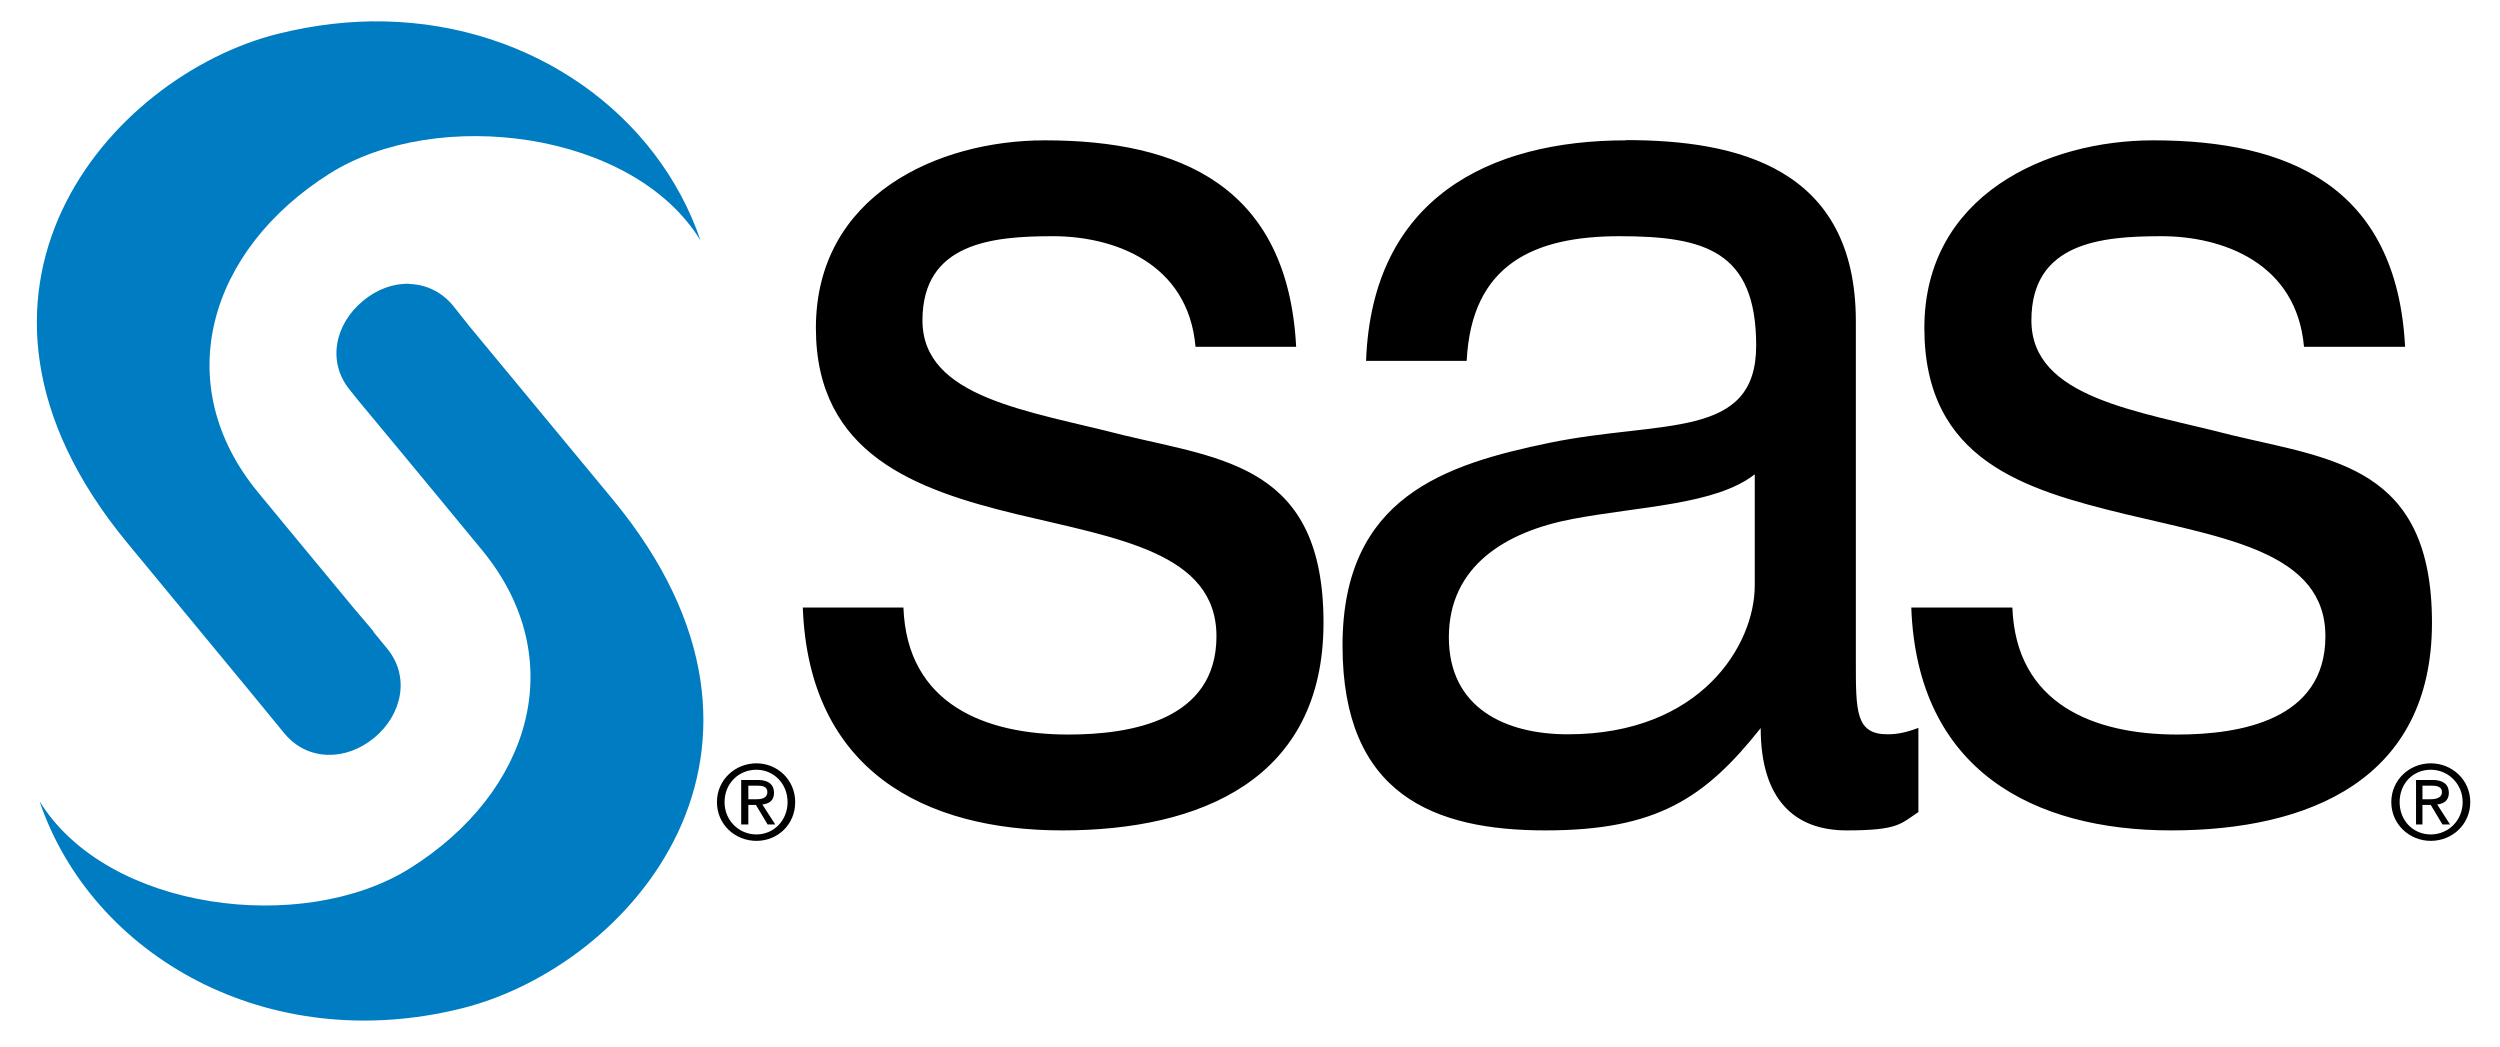 <svg xmlns="http://www.w3.org/2000/svg" xmlns:svg="http://www.w3.org/2000/svg" id="svg2320" viewBox="0 0 1051 440"><defs><style>      .cls-1 {        fill: #000;      }      .cls-1, .cls-2 {        stroke-width: 0px;      }      .cls-2 {        fill: #007cc2;      }    </style></defs><g id="layer1"><path id="path2440" class="cls-2" d="M161.7,9c-14.5-.3-29.4,1.4-44.8,5.2C46.1,31.9-33.2,123,53.4,228.1l51.7,62.6,14.6,17.8c9.8,11.6,25.8,11.4,37.6,1.7,11.8-9.8,15.2-25.8,5.4-37.6,0,0-4.1-5-5.9-7.2h.2c-3.7-4.5-4.5-5.2-8.4-9.9-18.7-22.5-40.1-48.5-40.1-48.5-37.6-45.6-20.8-102,30.2-134.1,44.9-28.2,127.4-18.1,155.8,28.2C276.6,48.4,224.5,10.4,161.7,9ZM172.1,119.3c-6.7-.2-13.7,2.3-19.5,7.2-11.9,9.8-15.2,25.8-5.4,37.6,0,0,1.2,1.5,3.2,4,22.4,26.9,52.2,63.1,52.2,63.1,37.6,45.6,20.8,101.8-30.2,133.8-44.9,28.2-127.4,18.1-155.8-28.2,22,65,95.9,107.5,177.6,87.1,70.9-17.7,150.2-108.6,63.6-213.7l-60.6-73.2-6.9-8.7c-4.9-5.8-11.4-8.7-18.1-8.9Z"></path><path id="path2448" class="cls-1" d="M439.2,59c-44.9,0-96.2,23.1-96.2,78.9,0,53.1,42.2,68,84.1,78.2,42.4,10.2,84.3,16.1,84.3,51.4s-35.9,41.3-62.3,41.3c-34.9,0-67.8-12.7-69.3-53.4h-42.3c2.5,68.6,51.2,93.7,109.1,93.7s109.8-21.3,109.8-87.3-42-68.7-84.3-78.9c-39.4-10.2-84.3-15.5-84.3-48.2s29.5-35.4,54.9-35.4,56.8,11.1,59.9,46.5h42.3c-3.5-67.5-48.8-86.8-105.6-86.8ZM683.6,59c-57.3,0-106.8,24.1-109.3,92.7h42.3c2-40.7,28.4-52.4,64.3-52.4s57.4,6.3,57.4,46-39.7,31.2-86.6,40.8c-43.9,9.1-87.3,22.6-87.3,85.3s38.4,77.7,85.3,77.7,67.1-13.6,90.5-43c0,30,14.2,43,36.1,43s22.7-2.8,30.2-7.7v-35.4c-5.5,2.1-9.4,2.7-12.9,2.7-13.5,0-13.4-9.5-13.4-30.9v-142.7c0-64.9-50.3-76.2-96.7-76.2ZM905.2,59c-44.9,0-96.2,23.1-96.2,78.9s42.5,68,84.3,78.2c42.4,10.2,84.3,16.1,84.3,51.4s-35.9,41.3-62.3,41.3c-34.9,0-67.8-12.7-69.3-53.4h-42.5c2.5,68.6,51.5,93.7,109.3,93.7s109.6-21.3,109.6-87.3-42-68.7-84.3-78.9c-39.4-10.2-84.1-15.5-84.1-48.2s29.2-35.4,54.7-35.4,56.8,11.1,59.9,46.5h42.5c-3.5-67.5-49-86.8-105.9-86.8ZM737.7,199.4v46.7c0,25.2-22.8,62.6-78.6,62.6-25.9,0-50-10.8-50-40.8s24-44.4,51.9-49.7c28.4-5.4,60.2-5.9,76.7-18.8ZM318,320.9c-8.9,0-16.6,6.9-16.6,16.3s7.6,16.3,16.6,16.3,16.3-6.9,16.3-16.3c0-9.4-7.5-16.3-16.3-16.3ZM1021.9,320.9c-9,0-16.6,7-16.6,16.3s7.6,16.3,16.6,16.3,16.6-6.9,16.6-16.3-7.7-16.3-16.6-16.3ZM318,323.6c7.3,0,13.1,5.9,13.1,13.6s-5.8,13.6-13.1,13.6-13.4-5.8-13.4-13.6,5.9-13.6,13.4-13.6ZM1021.9,323.6c7.3,0,13.4,5.9,13.4,13.6s-6,13.6-13.4,13.6-13.1-5.8-13.1-13.6,5.6-13.6,13.1-13.6ZM311.6,327.8v18.8h3v-8.2h3.2l4.9,8.2h3.2l-5.4-8.4c2.8-.3,4.9-1.6,4.9-4.9s-2.2-5.4-6.7-5.4h-7.2ZM1015.7,327.8v18.8h2.7v-8.2h3.5l4.9,8.2h3.2l-5.4-8.4c2.7-.3,4.9-1.6,4.9-4.9s-2.2-5.4-6.7-5.4h-7.2ZM314.6,330.3h4c2,0,4,.4,4,2.7s-2,3-4.5,3h-3.5v-5.7ZM1018.4,330.3h4c2,0,4.2.4,4.2,2.7s-2.3,3-4.7,3h-3.5v-5.7Z"></path></g></svg>